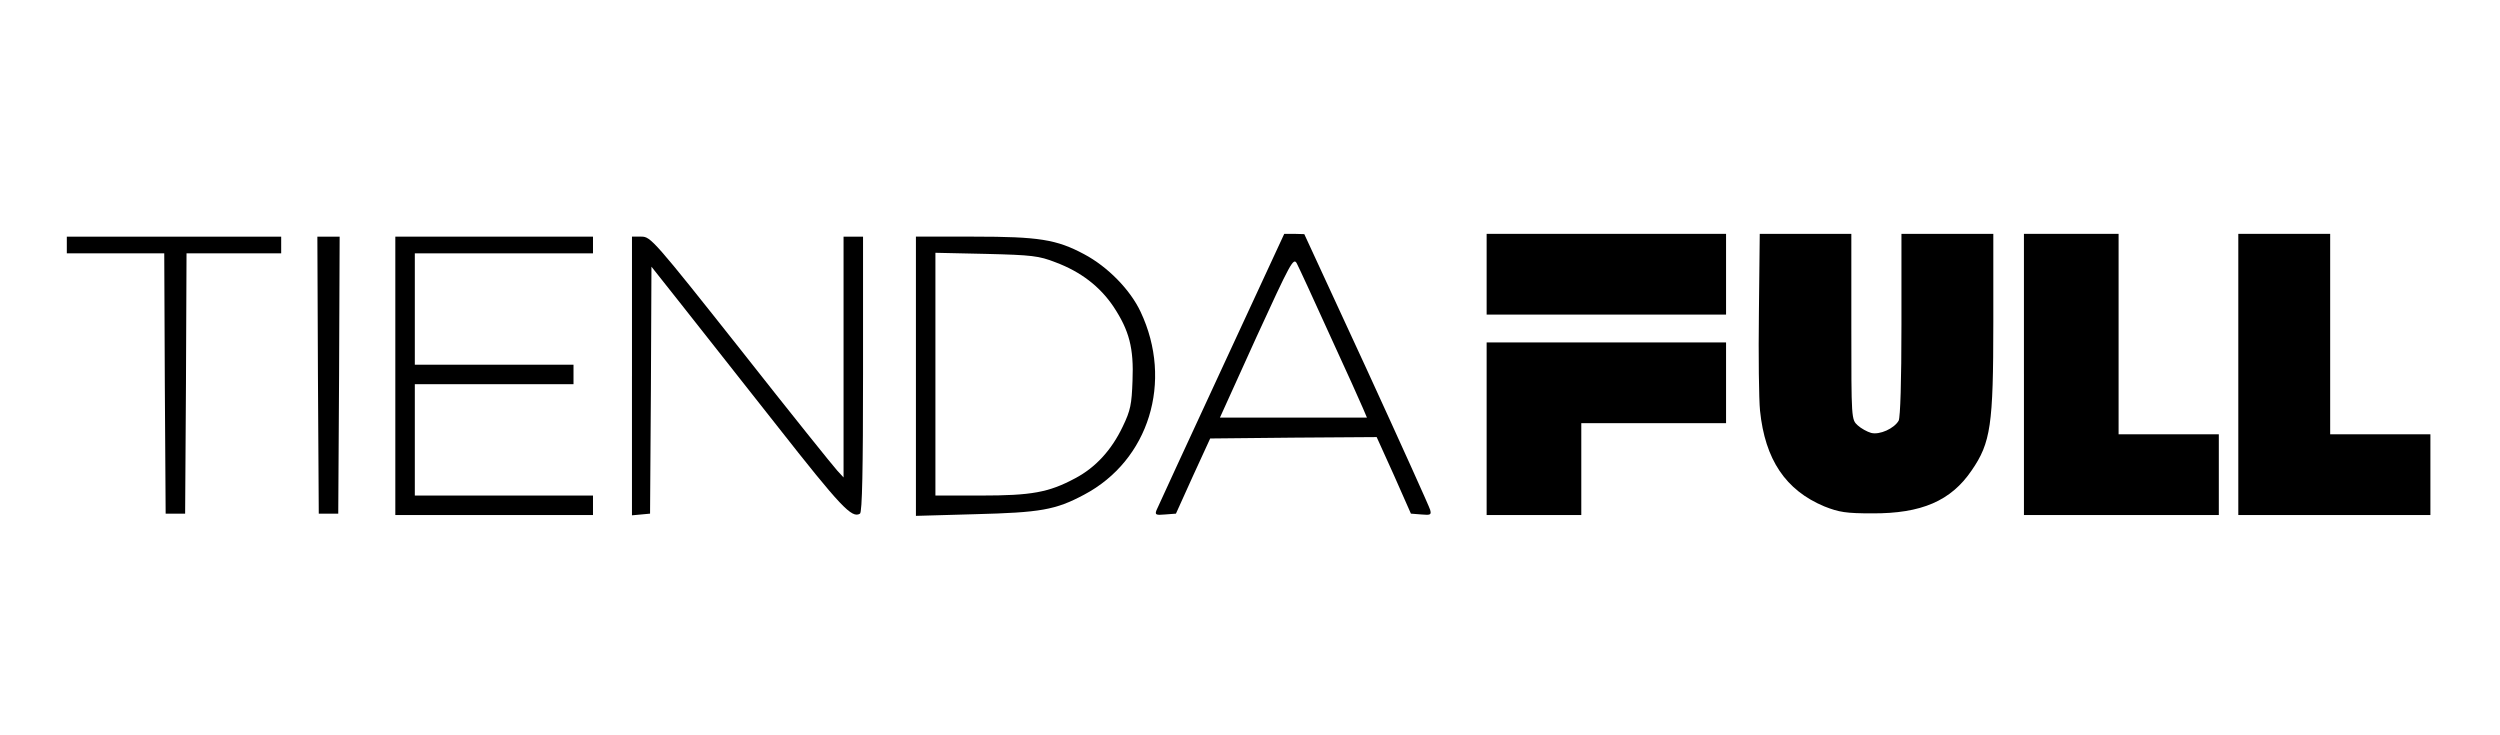<?xml version="1.0" standalone="no"?>
<!DOCTYPE svg PUBLIC "-//W3C//DTD SVG 20010904//EN"
 "http://www.w3.org/TR/2001/REC-SVG-20010904/DTD/svg10.dtd">
<svg version="1.0" xmlns="http://www.w3.org/2000/svg"
 width="898pt" height="264pt" viewBox="0 0 898 264"
 preserveAspectRatio="xMidYMid meet">

<g transform="translate(0,264) scale(0.1,-0.1)"
fill="#000000" stroke="none">
<path d="M4387 1312 c-124 -268 -229 -495 -233 -505 -6 -16 -2 -18 31 -15 l39
3 61 135 62 135 299 3 299 2 62 -137 61 -138 38 -3 c33 -3 36 -1 31 17 -3 11
-106 239 -228 505 l-224 485 -36 1 -36 0 -226 -488z m389 126 c59 -128 113
-248 120 -265 l14 -33 -264 0 -264 0 131 289 c123 268 133 287 145 265 7 -13
60 -128 118 -256z"/>
<path d="M5340 1655 l0 -145 430 0 430 0 0 145 0 145 -430 0 -430 0 0 -145z"/>
<path d="M6318 1518 c-2 -156 0 -314 4 -353 18 -176 92 -286 231 -344 53 -21
78 -25 172 -25 177 -1 283 45 357 154 69 100 78 163 78 532 l0 318 -165 0
-165 0 0 -326 c0 -204 -4 -332 -10 -345 -16 -28 -68 -52 -99 -44 -14 4 -36 16
-48 27 -23 21 -23 22 -23 355 l0 333 -165 0 -164 0 -3 -282z"/>
<path d="M7270 1295 l0 -505 350 0 350 0 0 145 0 145 -180 0 -180 0 0 360 0
360 -170 0 -170 0 0 -505z"/>
<path d="M8040 1295 l0 -505 345 0 345 0 0 145 0 145 -180 0 -180 0 0 360 0
360 -165 0 -165 0 0 -505z"/>
<path d="M240 1760 l0 -30 175 0 175 0 2 -467 3 -468 35 0 35 0 3 468 2 467
170 0 170 0 0 30 0 30 -385 0 -385 0 0 -30z"/>
<path d="M1142 1293 l3 -498 35 0 35 0 3 498 2 497 -40 0 -40 0 2 -497z"/>
<path d="M1420 1290 l0 -500 355 0 355 0 0 35 0 35 -320 0 -320 0 0 200 0 200
285 0 285 0 0 35 0 35 -285 0 -285 0 0 200 0 200 320 0 320 0 0 30 0 30 -355
0 -355 0 0 -500z"/>
<path d="M2270 1289 l0 -500 33 3 32 3 3 443 2 444 103 -130 c56 -71 212 -269
347 -440 231 -294 270 -335 299 -317 8 4 11 164 11 501 l0 494 -35 0 -35 0 0
-432 0 -433 -23 25 c-13 14 -169 208 -346 433 -312 394 -324 407 -357 407
l-34 0 0 -501z"/>
<path d="M3290 1289 l0 -502 213 6 c234 6 288 15 391 70 233 123 321 407 203
657 -37 79 -118 162 -203 207 -99 53 -163 63 -396 63 l-208 0 0 -501z m501
409 c91 -34 160 -87 209 -160 56 -85 73 -148 68 -266 -3 -84 -7 -106 -35 -164
-40 -84 -97 -147 -171 -186 -95 -51 -157 -62 -339 -62 l-163 0 0 436 0 436
183 -4 c164 -4 189 -7 248 -30z"/>
<path d="M5340 1100 l0 -310 170 0 170 0 0 165 0 165 260 0 260 0 0 145 0 145
-430 0 -430 0 0 -310z"/>
</g>
</svg>
